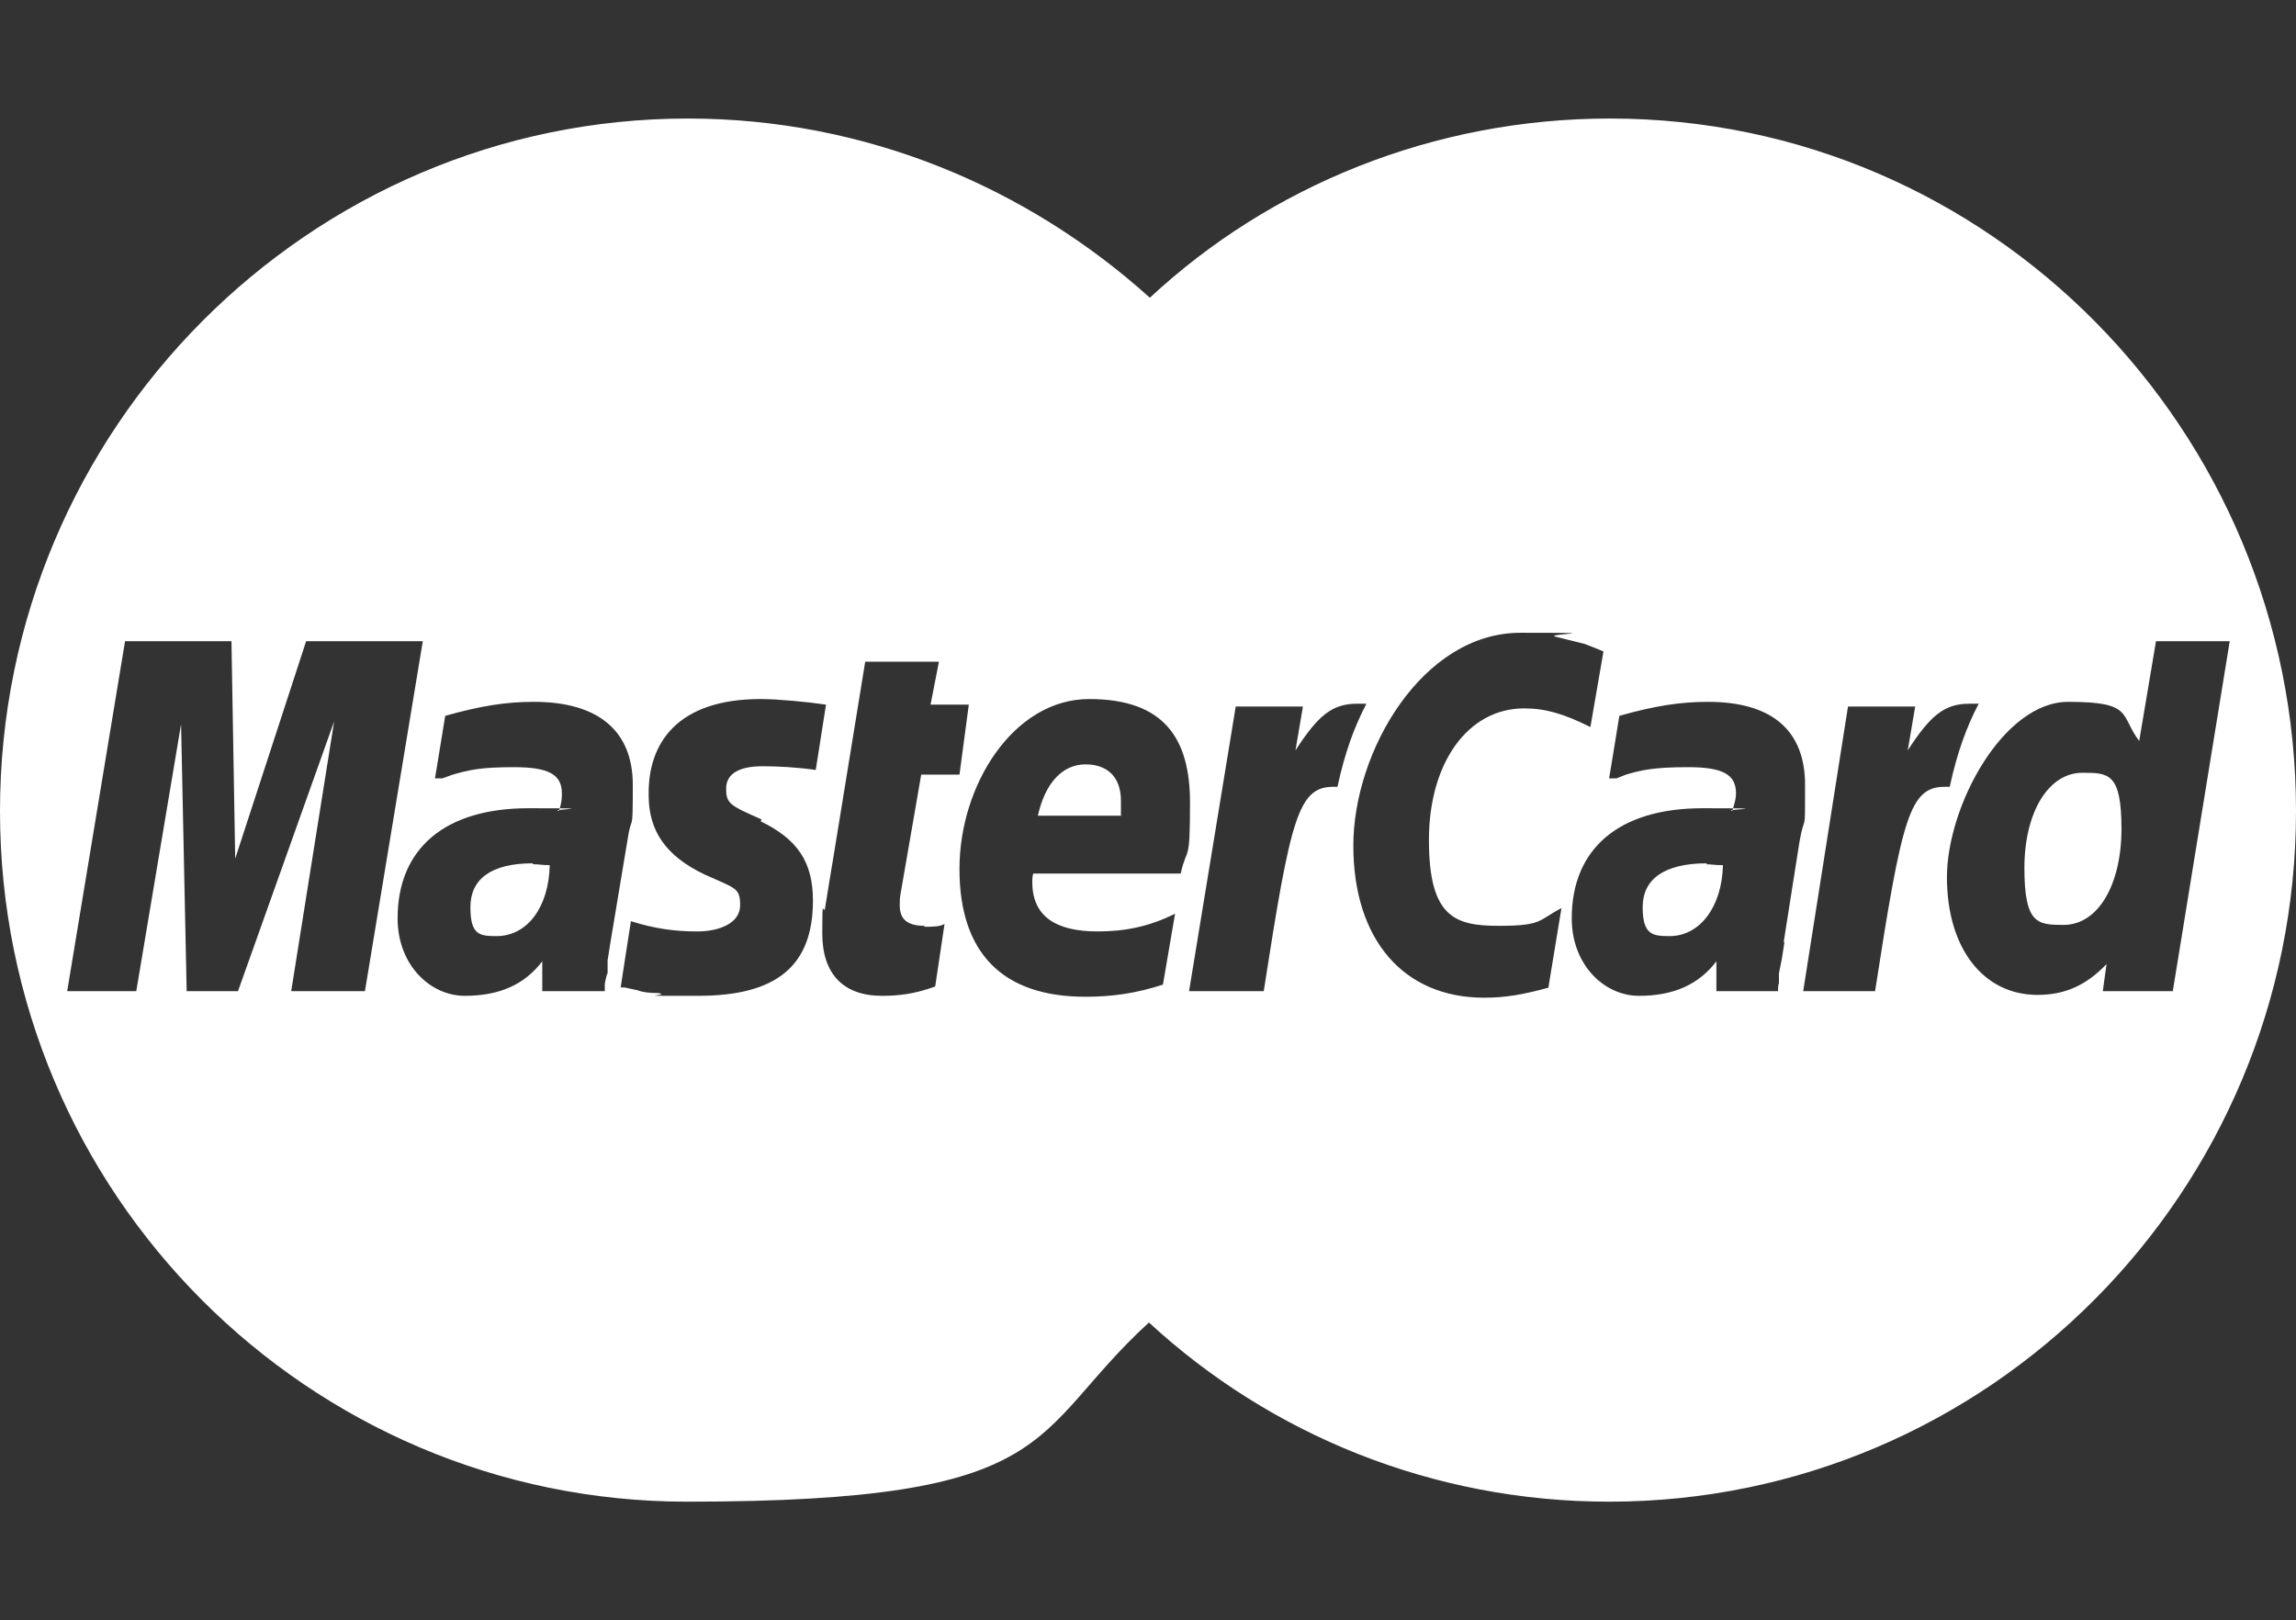 <?xml version="1.0" encoding="UTF-8"?>
<svg id="Calque_1" xmlns="http://www.w3.org/2000/svg" version="1.1" viewBox="0 0 246 173.6">
  <rect x="0" y="0" width="246" height="173.6" fill="#333333" stroke="none"/>
  <!-- Generator: Adobe Illustrator 29.2.1, SVG Export Plug-In . SVG Version: 2.1.0 Build 116)  -->
  <defs>
    <style>
      .st0 {
        fill: #fff;
      }
    </style>
  </defs>
  <path class="st0" d="M120.1,85.8c0-2.5-1.4-3.9-3.8-3.9s-4.3,1.9-5.1,5.5h8.9v-1.5Z"/>
  <path class="st0" d="M57.1,92.5c-4.5,0-6.7,1.7-6.7,4.7s1,3.1,2.8,3.1c3.3,0,5.6-3.1,5.7-7.6h0c-.8,0-1.1-.1-1.8-.1Z"/>
  <path class="st0" d="M182.9,92.5c-4.6,0-6.9,1.7-6.9,4.7s1.1,3.1,2.9,3.1c3.2,0,5.6-3.1,5.7-7.6h0c-.9,0-1.3-.1-1.8-.1Z"/>
  <path class="st0" d="M172.5,12.7c-18.9,0-36.4,7.2-49.3,19.2-13.1-11.8-30.4-19.2-49.5-19.2C33.2,12.7,0,45.9,0,86.9s33.1,74,73.6,74,36.4-7.2,49.5-19.2c13,12,30.4,19.2,49.3,19.2,40.7,0,73.6-33.2,73.6-74S213.2,12.7,172.5,12.7ZM102.7,63.3h0c0,0,0,.1,0,.2,0,0,0-.1,0-.2ZM39.1,106.2h-7.9l4.6-28.9-10.3,28.9h-5.5l-.6-28.6-4.8,28.6h-7.4l6.2-37.5h11.4l.4,23.3,7.6-23.3h12.5l-6.2,37.5h0ZM65.1,102.8v1.5c-.1,0-.3,1.1-.3,1.1v.8h-6.7v-3.2c-1.9,2.5-4.6,3.7-8.3,3.7s-7.2-3.3-7.2-8.3c0-7.5,5.1-11.8,14-11.8s2,.1,3.3.3c.3-1,.3-1.4.3-1.9,0-2-1.4-2.8-5.1-2.8s-4.8.3-6.6.8l-1.1.4h-.8c0,.1,1.1-6.7,1.1-6.7,3.9-1.1,6.6-1.5,9.5-1.5,6.9,0,10.6,3.1,10.6,8.9s-.1,2.7-.6,6.1l-1.8,10.8-.3,1.9ZM81.5,88c3.9,1.9,5.6,4.3,5.6,8.5,0,7-3.9,10.2-12.3,10.2s-2.5,0-4.3-.3c-1,0-1.7-.1-2.2-.3l-1.4-.3h-.4c0-.1,1.1-7.1,1.1-7.1,2.5.8,4.7,1.1,7.1,1.1s4.6-.9,4.6-2.8-.5-1.8-3.8-3.3c-4.2-2-6-4.7-6-8.5h0c-.1-5.6,3.1-10.3,12-10.3,1.8,0,5,.3,7,.6l-1.1,7c-2-.3-4.2-.4-5.7-.4-2.5,0-3.9.8-3.9,2.4s.4,1.8,3.8,3.3ZM99,99.3c.9,0,1.7,0,2.2-.3l-1,6.7h0c-2.2.8-3.9,1-5.7,1-4.1,0-6.4-2.3-6.4-6.7s.1-1.8.3-2.7l.5-3.1.4-2.4,3.4-20.9h7.9l-.9,4.6h4.1l-1,7.5h-4.1l-2.2,12.7c-.1.5-.1.9-.1,1.3,0,1.5.8,2.2,2.7,2.2ZM117.6,99.8c2.9,0,5.5-.5,8.3-1.9l-1.3,7.6c-2.8.9-5.3,1.3-8.3,1.3-8.9,0-13.5-4.7-13.5-13.7s5.8-18.2,13.9-18.2,10.8,4.3,10.8,11.1-.3,4.5-1,7.6h-15.8c-.1.4-.1.6-.1.9,0,3.6,2.4,5.3,7,5.3ZM142.9,84.3c-3.8,0-4.6,3.2-7.5,21.9h-8l5-30.5h7.2l-.8,4.7c2.4-3.7,3.9-5,6.6-5h1c-1.3,2.5-2.3,5.2-3.1,8.9h-.5ZM166,105.8c-2.9.8-4.8,1.1-7,1.1-8.6,0-14-6.2-14-16.3s7.4-22.8,17.9-22.8,2.7.1,3.7.4l3.2.8c1,.4,1.3.5,2,.8h0l-1.4,8.1c-2.8-1.4-4.8-2-7.1-2-6,0-10.2,5.8-10.2,14.1s2.8,9.2,7.5,9.2,4.2-.6,6.7-1.9l-1.4,8.5ZM191.2,100.9l-.3,1.9-.3,1.5v1.1c-.1,0-.1.8-.1.8h-6.6v-3.2c-1.9,2.5-4.6,3.7-8.3,3.7s-7.2-3.3-7.2-8.3c0-7.5,5.1-11.8,14-11.8s2,.1,3.2.3c.3-1,.4-1.4.4-1.9,0-2-1.4-2.8-5.1-2.8s-5,.3-6.7.8l-1,.4h-.8c0,.1,1.1-6.7,1.1-6.7,3.9-1.1,6.6-1.5,9.5-1.5,6.9,0,10.4,3.1,10.4,8.9s0,2.7-.6,6.1l-1.7,10.8ZM201.1,106.2h-7.9l4.8-30.5h7.2l-.8,4.7c2.4-3.7,3.9-5,6.6-5h1c-1.3,2.5-2.3,5.2-3.1,8.9h-.5c-3.8,0-4.6,3.2-7.5,21.9ZM232.8,106.2h-7.5l.4-2.9c-2.2,2.3-4.5,3.3-7.4,3.3-5.8,0-9.7-5-9.7-12.6s6-18.8,13-18.8,5.5,1.4,7.6,4.2l1.8-10.7h7.9l-6.1,37.5h0Z"/>
  <path class="st0" d="M223.1,82.8c-3.6,0-6.2,4.2-6.2,10.2s1.4,6.1,4.2,6.1h0c3.7,0,6.2-4.3,6.2-10.3s-1.4-6-4.2-6Z"/>
</svg>